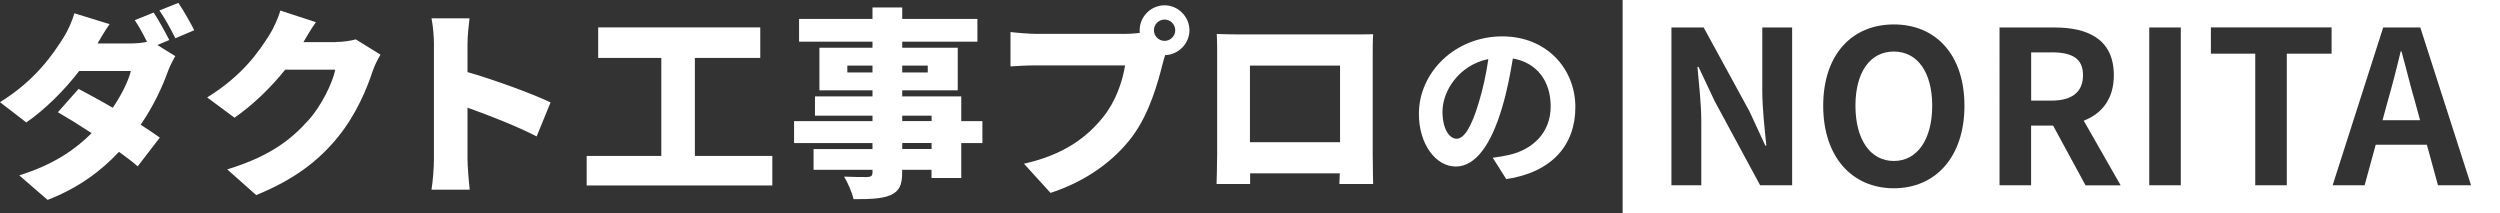 <svg xmlns="http://www.w3.org/2000/svg" viewBox="0 0 410.32 35"><rect x="0" y="0" width="410.32" height="35" fill="#333333" stroke="none"/><defs><style>.cls-1{fill:#fff}</style></defs><path class="cls-1" d="M26.17 1.73c.89 1.25 1.95 3.2 2.61 4.55l3.1-1.32c-.56-1.12-1.75-3.23-2.61-4.49l-3.1 1.25zm1.62 4.85c-.59-1.16-1.75-3.3-2.57-4.52l-3.1 1.25c.69.99 1.42 2.38 2.01 3.56-.79.17-1.78.26-2.64.26h-5.48c.5-.86 1.25-2.15 1.98-3.17l-5.78-1.78c-.36 1.29-1.15 3-1.75 3.93C8.71 8.88 5.84 13.17 0 16.77l4.32 3.33c3.1-2.15 6.27-5.31 8.68-8.45h8.48c-.4 1.65-1.58 3.99-2.97 6.04-1.98-1.16-3.99-2.24-5.61-3.1l-3.4 3.83c1.55.89 3.53 2.11 5.54 3.43-2.57 2.57-6.07 5.12-11.88 6.93l4.65 4.03c5.12-1.98 8.81-4.79 11.72-7.89 1.19.86 2.28 1.68 3.07 2.38l3.63-4.72c-.83-.59-1.91-1.32-3.14-2.11 2.11-3.07 3.56-6.24 4.39-8.55.36-.99.86-1.98 1.29-2.71l-2.94-1.82 1.95-.82zm27.32.33H49.8c.5-.86 1.29-2.21 2.05-3.27l-5.84-1.91c-.36 1.29-1.16 3-1.75 3.93-1.75 2.77-4.42 6.73-10.26 10.33l4.49 3.33c3.04-2.11 5.97-4.95 8.32-7.89h8.22c-.43 2.15-2.28 5.94-4.36 8.25-2.81 3.14-6.24 5.94-13.37 8.12l4.75 4.22c6.21-2.54 10.2-5.58 13.4-9.51 3.04-3.73 4.82-8.09 5.71-10.83.33-.99.86-1.98 1.29-2.71l-4.06-2.51c-.86.26-2.18.43-3.27.43zm21.62.39c0-1.58.2-3.04.33-4.29h-6.24c.26 1.25.4 2.97.4 4.29v18.85c0 1.35-.17 3.56-.4 4.98h6.27c-.17-1.48-.36-4.09-.36-4.98v-8.48c3.5 1.25 8.02 3 11.35 4.72l2.28-5.58c-2.77-1.35-9.18-3.7-13.63-4.98V7.31zm37.32 2.21h10.73V4.5h-26.6v5.01h10.36v16.08H96.29v4.85h30.47v-4.85h-12.71V9.51zm43.73 6.31h-9.7v-.99h9.11v-7h-9.11v-.99h12.34V3.11h-12.34V1.23h-4.88v1.88h-12.05v3.73h12.05v.99h-8.71v7h8.71v.99h-9.44v3.17h9.44v.89h-12.87v3.6h12.87v.99h-9.67v3.4h9.67v.4c0 .56-.2.76-.83.79-.53 0-2.48 0-3.83-.07.59.96 1.32 2.61 1.55 3.7 2.84 0 4.65-.07 6.07-.66 1.42-.66 1.91-1.58 1.91-3.76v-.4h4.82v1.35h4.88v-5.74h3.47v-3.6h-3.47v-4.06zm-9.7-5.05h4.19v1.12h-4.19v-1.12zm-4.88 1.12h-4.13v-1.12h4.13v1.12zm9.7 12.57h-4.82v-.99h4.82v.99zm0-4.59h-4.82v-.89h4.82v.89zm38.24-19c-2.24 0-4.09 1.85-4.09 4.09 0 .13 0 .3.03.43-.89.13-1.82.17-2.38.17h-14.56c-1.09 0-3.27-.17-4.29-.3v5.64c.86-.07 2.67-.17 4.29-.17h14.52c-.43 2.64-1.52 5.91-3.63 8.52-2.61 3.23-6.34 6.14-12.97 7.62l4.36 4.79c5.81-1.88 10.46-5.28 13.43-9.27 2.84-3.83 4.19-8.85 4.98-11.95.1-.4.23-.89.4-1.39 2.18-.07 3.99-1.88 3.99-4.09S193.37.87 191.13.87zm0 5.84c-.96 0-1.75-.79-1.75-1.75s.79-1.75 1.75-1.75 1.75.79 1.75 1.75-.79 1.75-1.75 1.75zm34.25-1.09c-1.32.03-2.57.03-3.47.03H203.5c-.96 0-2.44-.03-3.8-.07.07 1.02.07 2.54.07 3.6v16.04c0 1.82-.1 4.98-.1 4.98h5.51v-1.75h14.72l-.07 1.75h5.54s-.07-3.5-.07-4.92V9.18c0-1.12 0-2.48.07-3.56zm-5.45 17.72h-14.79V10.77h14.79v12.57zm26.62-17.37c-7.71 0-13.68 5.88-13.68 12.72 0 5.01 2.79 8.64 6.06 8.64s5.82-3.66 7.59-9.66c.84-2.79 1.35-5.55 1.77-8.07 3.99.69 6.21 3.75 6.21 7.86 0 4.32-2.94 7.05-6.75 7.95-.78.18-1.62.33-2.76.48l2.22 3.51c7.5-1.14 11.34-5.58 11.34-11.82s-4.65-11.61-12-11.61zm-3.87 10.92c-1.2 4.02-2.4 5.88-3.63 5.88-1.11 0-2.31-1.47-2.31-4.47 0-3.27 2.61-7.59 7.53-8.61-.36 2.46-.9 5.01-1.59 7.2zm94.04-8.29h-3.36v7.91h3.36c3.33 0 5.15-1.4 5.15-4.17s-1.82-3.75-5.15-3.75z"/><path class="cls-1" d="M266.32 0v35h144V0h-144zm27.82 30.41h-5.25l-7.49-13.86-2.62-5.57h-.18c.25 2.8.63 6.06.63 9.03v10.4h-4.9V4.51h5.29l7.53 13.79 2.59 5.6h.17c-.28-2.7-.67-6.13-.67-9.07V4.51h4.9v25.9zm16.69.49c-6.86 0-11.59-5.15-11.59-13.55s4.73-13.34 11.59-13.34 11.59 4.94 11.59 13.34-4.73 13.55-11.59 13.55zm31.46-.49l-5.32-9.8h-3.61v9.8h-5.18V4.51h9.03c5.43 0 9.73 1.89 9.73 7.84 0 3.89-1.96 6.3-4.94 7.46l6.06 10.61h-5.78zm15.64 0h-5.18V4.51h5.18v25.9zm24.75-21.6h-7.35v21.6h-5.18V8.81h-7.28V4.5h19.81v4.31zm17.46 21.6l-1.82-6.65h-8.4l-1.82 6.65h-5.25l8.3-25.9h6.09l8.33 25.9h-5.43z"/><path class="cls-1" d="M310.83 8.46c-3.85 0-6.3 3.33-6.3 8.89s2.45 9.07 6.3 9.07 6.3-3.54 6.3-9.07-2.45-8.89-6.3-8.89zm83.33-.03h-.14c-.67 2.84-1.44 5.78-2.21 8.47l-.77 2.83h6.16l-.77-2.83c-.8-2.7-1.5-5.67-2.28-8.47z"/></svg>